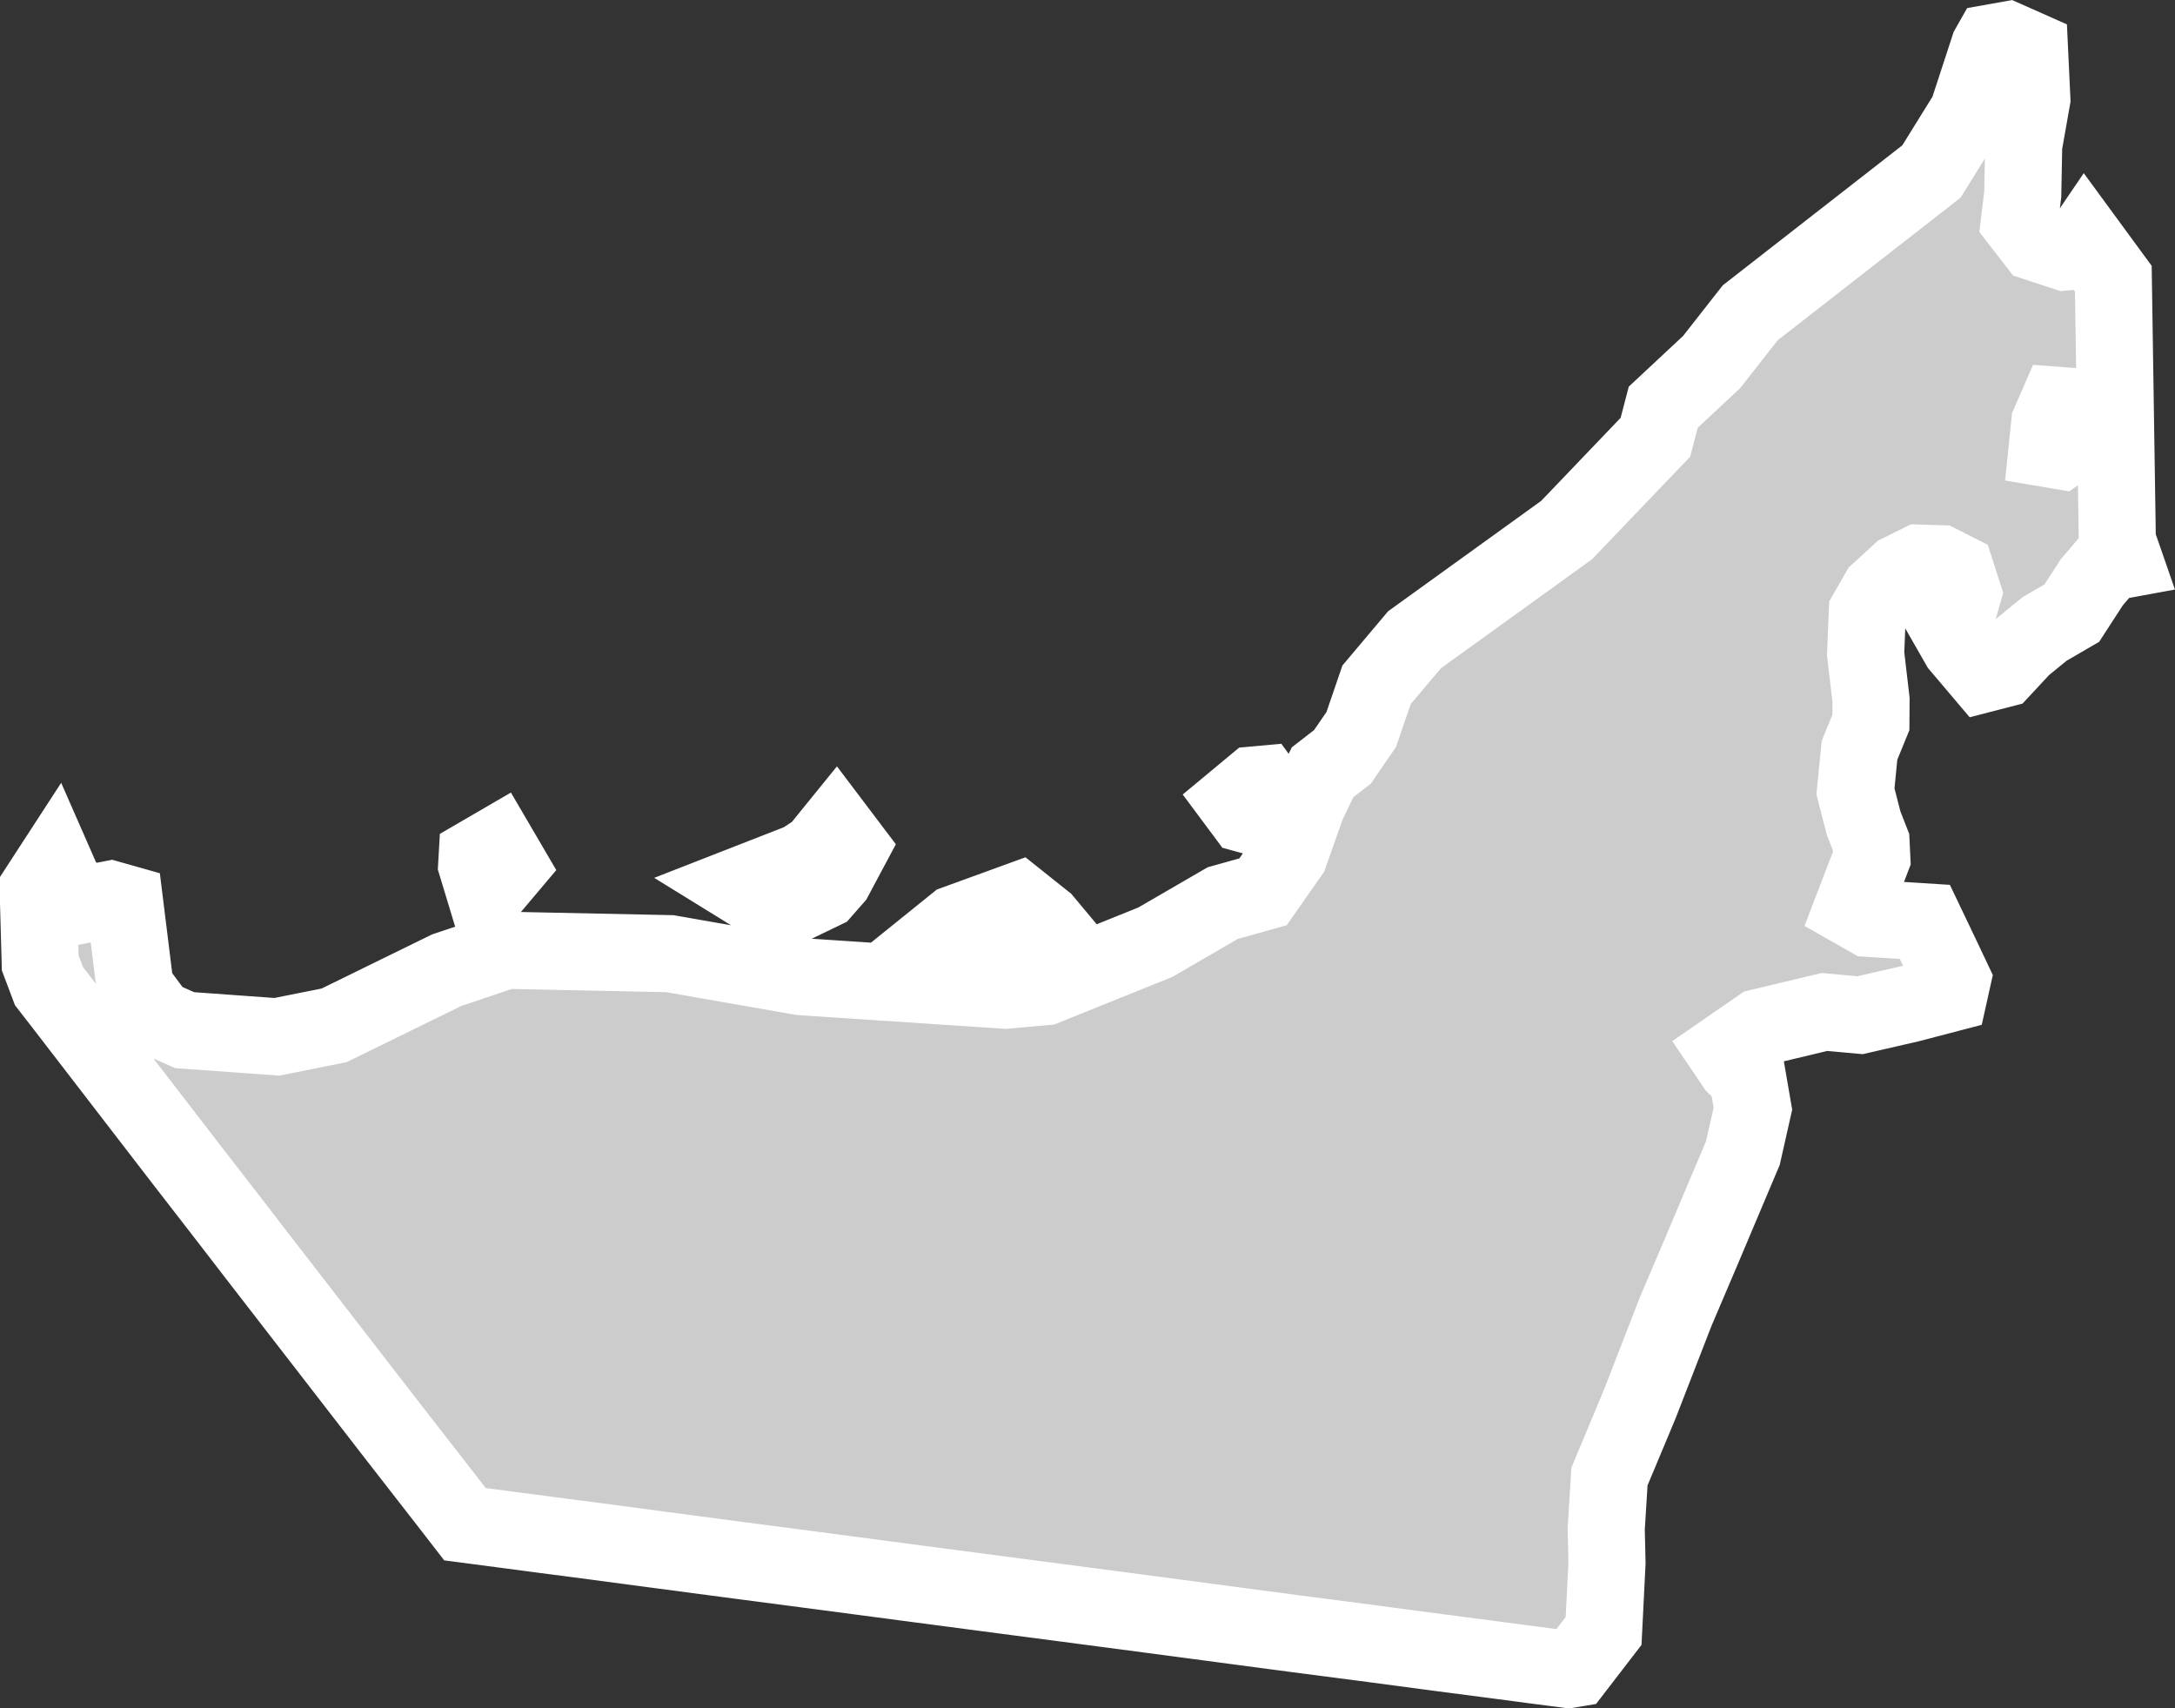 <?xml version="1.0" encoding="UTF-8" standalone="no"?>
<svg
   width="14.103"
   height="11.076"
   viewBox="0 0 14.103 11.076"
   fill="none"
   version="1.1"
   id="svg520"
   xmlns="http://www.w3.org/2000/svg"
   xmlns:svg="http://www.w3.org/2000/svg">
  <rect x="0" y="0" width="14.103" height="11.076" fill="#333333" stroke="none"/>
  <defs
     id="defs524" />
  <g
     id="New_Layer_1653409134.6500914"
     style="display:inline"
     transform="translate(-620.18,-388.06)">
    <path
       d="m 633.699,389.616 0.184,0.251 0.026,1.701 0.042,0.121 -0.098,0.018 -0.11,0.129 -0.129,0.199 -0.177,0.103 -0.142,0.116 -0.134,0.144 -0.12,0.031 -0.155,-0.183 -0.107,-0.187 0.026,-0.041 0.075,-0.013 0.028,-0.097 -0.045,-0.14 -0.105,-0.053 -0.132,-0.004 -0.127,0.063 -0.135,0.124 -0.076,0.133 -0.011,0.267 0.035,0.3 -10e-4,0.146 -0.074,0.181 -0.026,0.266 0.053,0.206 0.048,0.123 0.005,0.104 -0.126,0.328 0.109,0.062 0.361,0.023 0.106,0.222 0.072,0.152 -0.02,0.09 -0.256,0.067 -0.322,0.074 -0.231,-0.021 -0.418,0.1 -0.223,0.154 0.065,0.096 0.077,0.074 0.035,0.203 -0.065,0.288 -0.118,0.279 -0.147,0.348 -0.17,0.399 -0.233,0.6 -0.197,0.471 -0.021,0.339 0.005,0.221 -0.022,0.441 -0.187,0.243 -0.042,0.007 -0.223,-0.029 -0.075,-0.01 -0.213,-0.028 -0.33,-0.043 -0.429,-0.057 -0.507,-0.066 -0.565,-0.075 -0.604,-0.08 -0.625,-0.082 -0.624,-0.082 -0.605,-0.08 -0.565,-0.074 -0.507,-0.067 -0.428,-0.057 -0.33,-0.043 -0.213,-0.028 -0.075,-0.01 -0.236,-0.031 -0.127,-0.164 -0.154,-0.198 -0.155,-0.199 -0.154,-0.199 -0.154,-0.199 -0.154,-0.199 -0.154,-0.199 -0.154,-0.199 -0.154,-0.199 -0.154,-0.2 -0.154,-0.199 -0.155,-0.2 -0.154,-0.2 -0.154,-0.2 -0.154,-0.2 -0.154,-0.2 -0.154,-0.2 -0.104,-0.134 -0.057,-0.151 -0.011,-0.396 v -0.087 l 0.104,-0.16 0.05,0.114 0.116,0.155 0.197,-0.038 0.092,0.026 0.068,0.549 0.145,0.195 0.176,0.078 0.597,0.043 0.371,-0.074 0.731,-0.358 0.384,-0.129 1.062,0.022 0.851,0.149 1.325,0.088 0.257,-0.023 0.715,-0.288 0.438,-0.254 0.261,-0.073 0.172,-0.246 0.113,-0.32 0.101,-0.209 0.129,-0.1 0.122,-0.178 0.099,-0.289 0.246,-0.292 0.986,-0.711 0.576,-0.602 0.051,-0.195 0.313,-0.292 0.251,-0.32 1.175,-0.916 0.235,-0.379 0.139,-0.425 0.017,-0.03 0.101,-0.018 0.144,0.064 0.015,0.318 -0.053,0.3 -0.006,0.318 -0.021,0.172 0.109,0.141 0.186,0.061 0.081,-0.007 z m -0.046,1.283 0.017,-0.133 -0.029,-0.069 -0.12,-0.009 -0.05,0.115 -0.017,0.165 0.083,0.014 z m -5.096,2.438 -0.025,0.06 -0.079,-0.005 -0.198,-0.054 -0.064,-0.086 0.124,-0.103 0.055,-0.005 0.079,0.108 z m -3.181,0.564 -0.208,0.017 -0.188,-0.116 0.397,-0.155 0.107,-0.07 0.116,-0.143 0.093,0.123 -0.103,0.193 -0.073,0.083 z m -2.008,-0.091 -0.047,0.022 -0.05,-0.165 0.003,-0.052 0.129,-0.075 0.079,0.135 z m 3.679,0.34 10e-4,0.104 -0.285,-0.03 -0.076,0.054 -0.234,-0.03 -0.229,-0.075 0.155,-0.125 0.404,-0.147 0.168,0.134 z"
       fill="#cccccc"
       stroke="#ffffff"
       stroke-width="0.5"
       id="path4159" />
  </g>
</svg>

